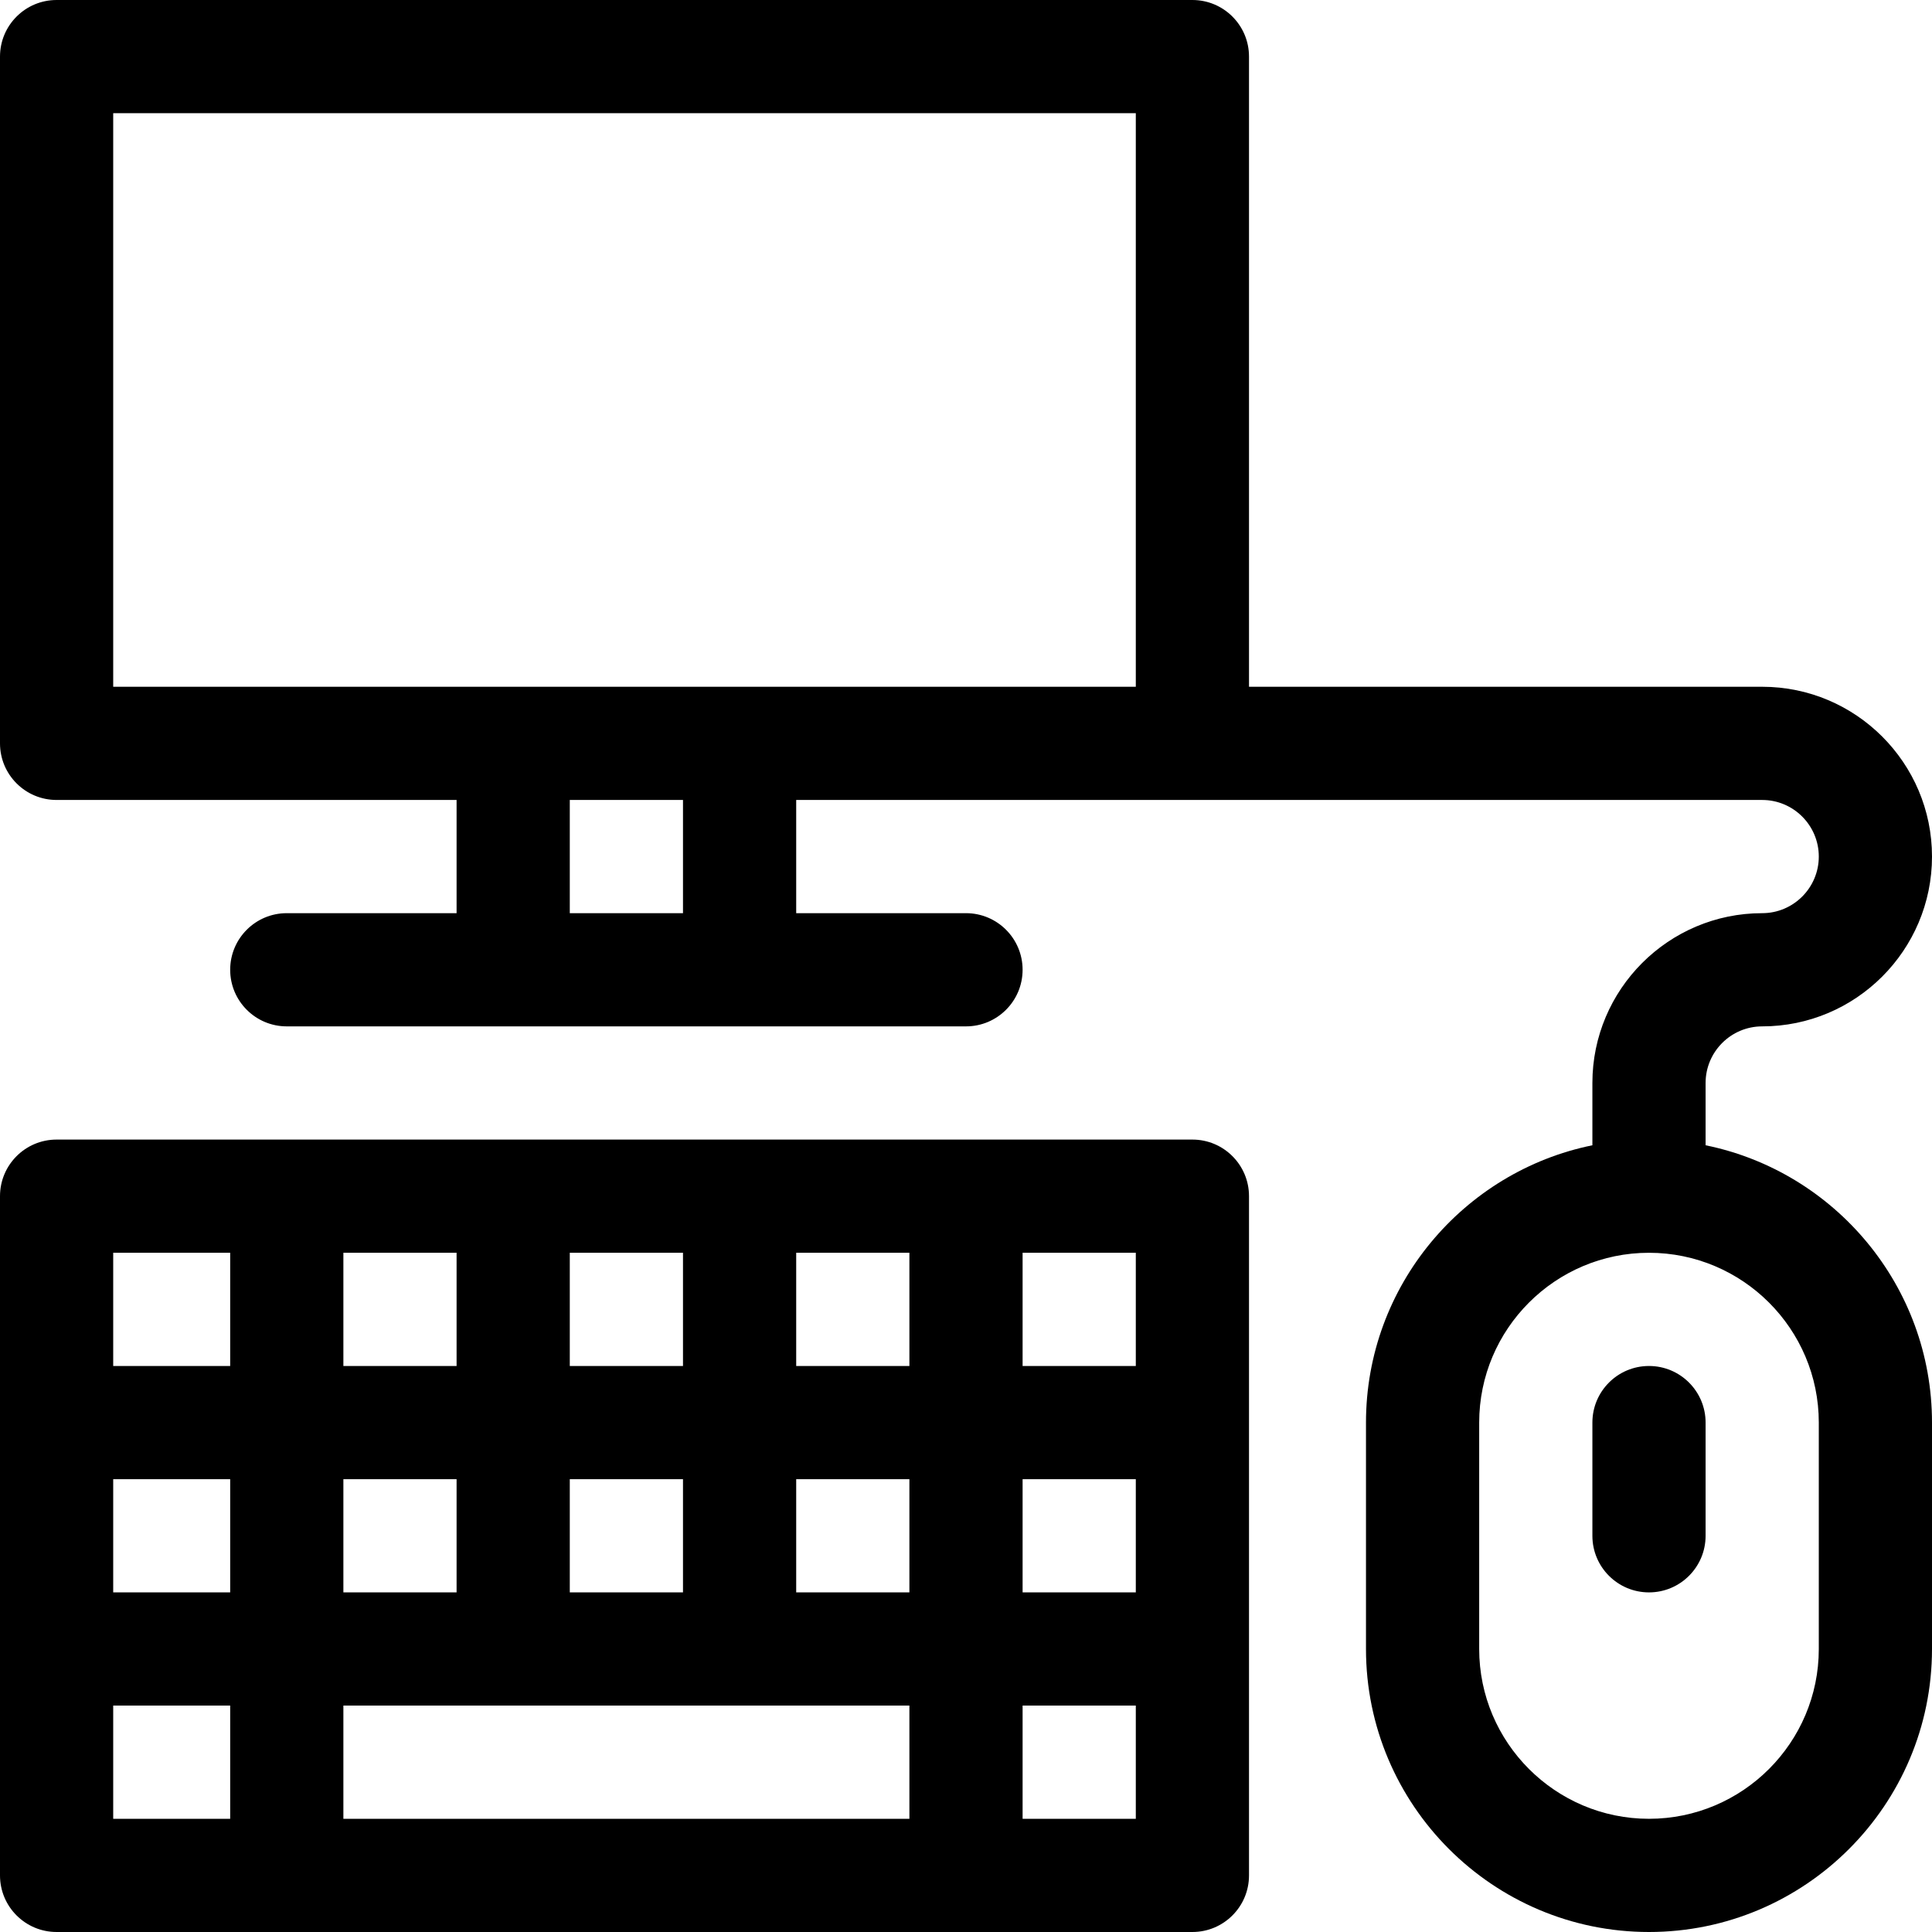 <svg id="Capa_1" enable-background="new 0 0 512 512" height="512" viewBox="0 0 512 512" width="512" xmlns="http://www.w3.org/2000/svg"><g><path d="m422 377v30c0 8.284 6.716 15 15 15s15-6.716 15-15v-30c0-8.284-6.716-15-15-15s-15 6.716-15 15z"/><path d="m15 512h301c8.284 0 15-6.716 15-15v-180c0-8.284-6.716-15-15-15h-301c-8.284 0-15 6.716-15 15v180c0 8.284 6.716 15 15 15zm286-90h-30v-30h30zm-60 0h-30v-30h30zm-90 0v-30h30v30zm90 30v30h-150v-30zm-30-90v-30h30v30zm-30 0h-30v-30h30zm-60 0h-30v-30h30zm0 30v30h-30v-30zm-60 30h-31v-30h31zm-31 30h31v30h-31zm241 30v-30h30v30zm30-120h-30v-30h30zm-240-30v30h-31v-30z"/><path d="m467 272c24.813 0 45-20.187 45-45s-20.187-45-45-45h-136v-167c0-8.284-6.716-15-15-15h-301c-8.284 0-15 6.716-15 15v182c0 8.284 6.716 15 15 15h106v30h-45c-8.284 0-15 6.716-15 15s6.716 15 15 15h180c8.284 0 15-6.716 15-15s-6.716-15-15-15h-45v-30h256c8.271 0 15 6.729 15 15s-6.729 15-15 15c-24.813 0-45 20.187-45 45v16.509c-34.192 6.968-60 37.271-60 73.491v60c0 41.355 33.645 75 75 75s75-33.645 75-75v-60c0-36.22-25.808-66.522-60-73.491v-16.509c0-8.271 6.729-15 15-15zm-437-242h271v152h-271zm151 212h-30v-30h30zm301 135v60c0 24.813-20.187 45-45 45s-45-20.187-45-45v-60c0-24.813 20.187-45 45-45s45 20.187 45 45z"/></g></svg>